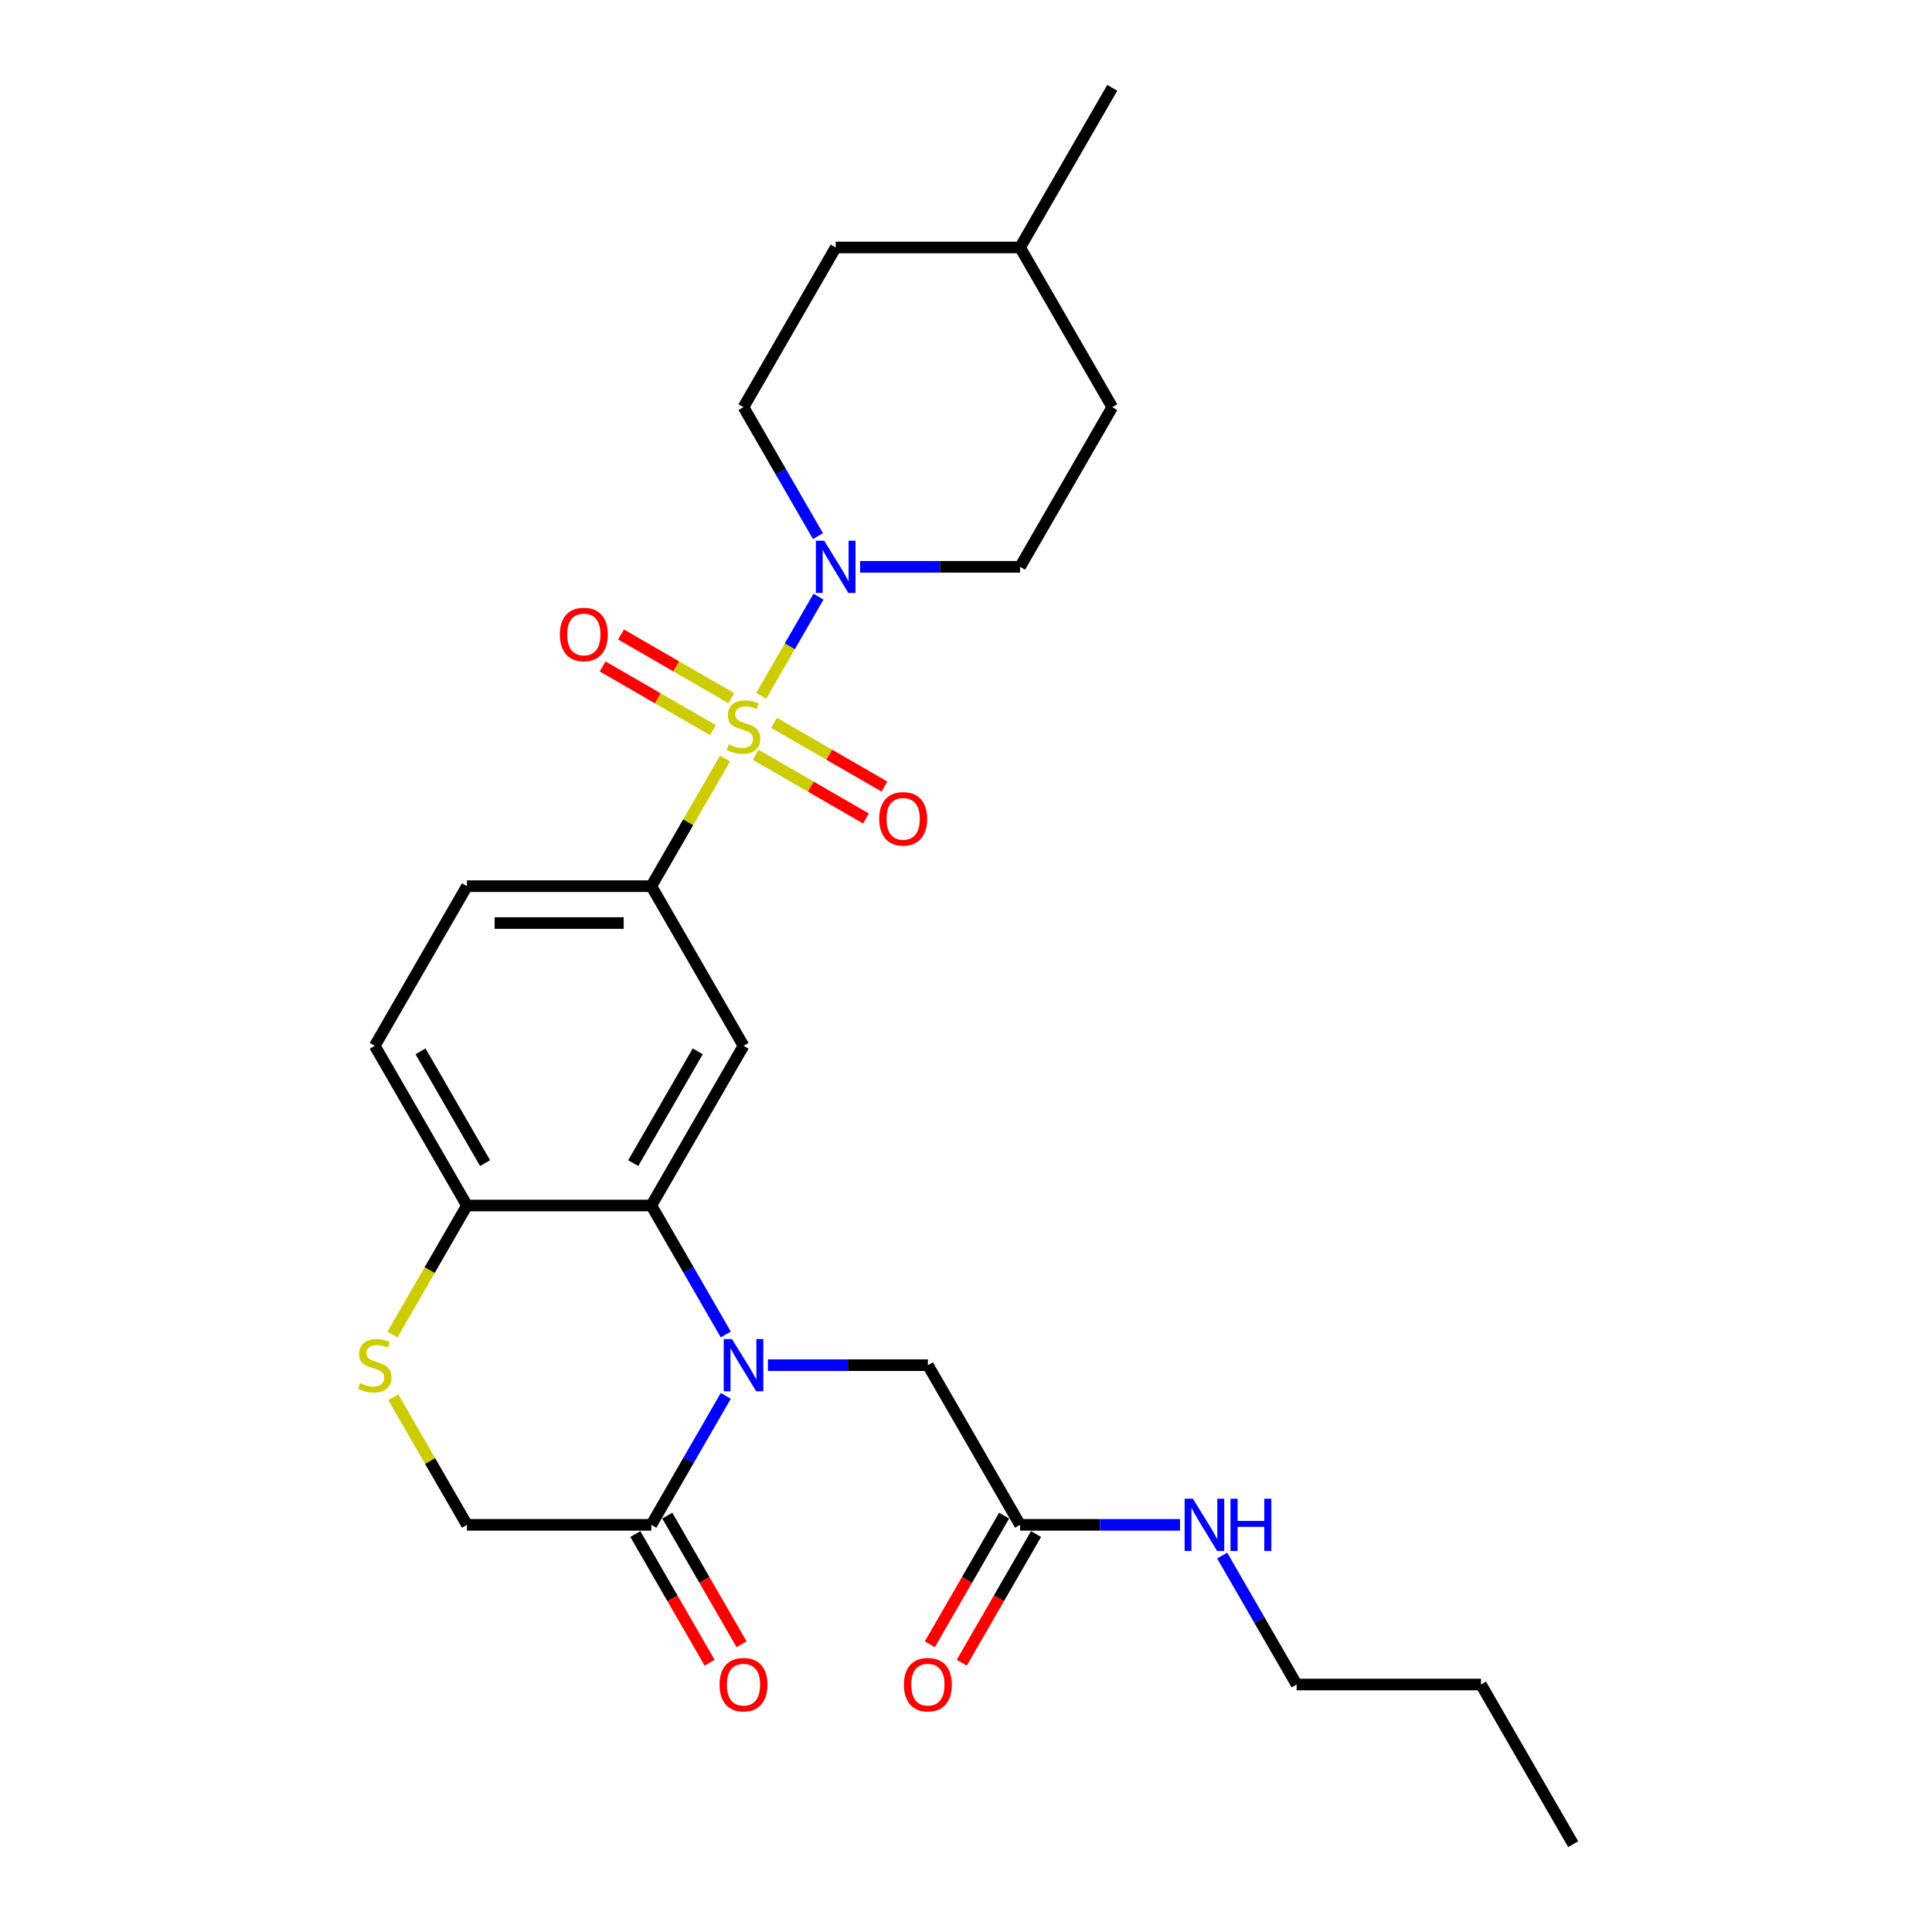 <?xml version='1.0' encoding='iso-8859-1'?>
<svg version='1.1' baseProfile='full'
              xmlns='http://www.w3.org/2000/svg'
                      xmlns:rdkit='http://www.rdkit.org/xml'
                      xmlns:xlink='http://www.w3.org/1999/xlink'
                  xml:space='preserve'
width='1000px' height='1000px' viewBox='0 0 1000 1000'>
<!-- END OF HEADER -->
<rect style='opacity:1.0;fill:#FFFFFF;stroke:none' width='1000' height='1000' x='0' y='0'> </rect>
<path class='bond-2' d='M 393.997,360.173 L 408.819,334.501' style='fill:none;fill-rule:evenodd;stroke:#CCCC00;stroke-width:6px;stroke-linecap:butt;stroke-linejoin:miter;stroke-opacity:1' />
<path class='bond-2' d='M 408.819,334.501 L 423.64,308.829' style='fill:none;fill-rule:evenodd;stroke:#0000FF;stroke-width:6px;stroke-linecap:butt;stroke-linejoin:miter;stroke-opacity:1' />
<path class='bond-3' d='M 375.264,392.619 L 356.195,425.648' style='fill:none;fill-rule:evenodd;stroke:#CCCC00;stroke-width:6px;stroke-linecap:butt;stroke-linejoin:miter;stroke-opacity:1' />
<path class='bond-3' d='M 356.195,425.648 L 337.125,458.678' style='fill:none;fill-rule:evenodd;stroke:#000000;stroke-width:6px;stroke-linecap:butt;stroke-linejoin:miter;stroke-opacity:1' />
<path class='bond-9' d='M 391.119,390.678 L 419.68,407.167' style='fill:none;fill-rule:evenodd;stroke:#CCCC00;stroke-width:6px;stroke-linecap:butt;stroke-linejoin:miter;stroke-opacity:1' />
<path class='bond-9' d='M 419.68,407.167 L 448.241,423.657' style='fill:none;fill-rule:evenodd;stroke:#FF0000;stroke-width:6px;stroke-linecap:butt;stroke-linejoin:miter;stroke-opacity:1' />
<path class='bond-9' d='M 400.662,374.149 L 429.223,390.638' style='fill:none;fill-rule:evenodd;stroke:#CCCC00;stroke-width:6px;stroke-linecap:butt;stroke-linejoin:miter;stroke-opacity:1' />
<path class='bond-9' d='M 429.223,390.638 L 457.784,407.128' style='fill:none;fill-rule:evenodd;stroke:#FF0000;stroke-width:6px;stroke-linecap:butt;stroke-linejoin:miter;stroke-opacity:1' />
<path class='bond-10' d='M 378.561,361.388 L 350,344.899' style='fill:none;fill-rule:evenodd;stroke:#CCCC00;stroke-width:6px;stroke-linecap:butt;stroke-linejoin:miter;stroke-opacity:1' />
<path class='bond-10' d='M 350,344.899 L 321.439,328.409' style='fill:none;fill-rule:evenodd;stroke:#FF0000;stroke-width:6px;stroke-linecap:butt;stroke-linejoin:miter;stroke-opacity:1' />
<path class='bond-10' d='M 369.018,377.917 L 340.457,361.428' style='fill:none;fill-rule:evenodd;stroke:#CCCC00;stroke-width:6px;stroke-linecap:butt;stroke-linejoin:miter;stroke-opacity:1' />
<path class='bond-10' d='M 340.457,361.428 L 311.897,344.938' style='fill:none;fill-rule:evenodd;stroke:#FF0000;stroke-width:6px;stroke-linecap:butt;stroke-linejoin:miter;stroke-opacity:1' />
<path class='bond-0' d='M 375.661,690.713 L 356.393,657.34' style='fill:none;fill-rule:evenodd;stroke:#0000FF;stroke-width:6px;stroke-linecap:butt;stroke-linejoin:miter;stroke-opacity:1' />
<path class='bond-0' d='M 356.393,657.34 L 337.125,623.967' style='fill:none;fill-rule:evenodd;stroke:#000000;stroke-width:6px;stroke-linecap:butt;stroke-linejoin:miter;stroke-opacity:1' />
<path class='bond-5' d='M 375.661,722.51 L 356.393,755.883' style='fill:none;fill-rule:evenodd;stroke:#0000FF;stroke-width:6px;stroke-linecap:butt;stroke-linejoin:miter;stroke-opacity:1' />
<path class='bond-5' d='M 356.393,755.883 L 337.125,789.256' style='fill:none;fill-rule:evenodd;stroke:#000000;stroke-width:6px;stroke-linecap:butt;stroke-linejoin:miter;stroke-opacity:1' />
<path class='bond-8' d='M 397.475,706.612 L 438.872,706.612' style='fill:none;fill-rule:evenodd;stroke:#0000FF;stroke-width:6px;stroke-linecap:butt;stroke-linejoin:miter;stroke-opacity:1' />
<path class='bond-8' d='M 438.872,706.612 L 480.27,706.612' style='fill:none;fill-rule:evenodd;stroke:#000000;stroke-width:6px;stroke-linecap:butt;stroke-linejoin:miter;stroke-opacity:1' />
<path class='bond-1' d='M 337.125,623.967 L 384.84,541.322' style='fill:none;fill-rule:evenodd;stroke:#000000;stroke-width:6px;stroke-linecap:butt;stroke-linejoin:miter;stroke-opacity:1' />
<path class='bond-1' d='M 327.753,602.027 L 361.154,544.176' style='fill:none;fill-rule:evenodd;stroke:#000000;stroke-width:6px;stroke-linecap:butt;stroke-linejoin:miter;stroke-opacity:1' />
<path class='bond-27' d='M 337.125,623.967 L 241.695,623.967' style='fill:none;fill-rule:evenodd;stroke:#000000;stroke-width:6px;stroke-linecap:butt;stroke-linejoin:miter;stroke-opacity:1' />
<path class='bond-13' d='M 445.19,293.388 L 486.587,293.388' style='fill:none;fill-rule:evenodd;stroke:#0000FF;stroke-width:6px;stroke-linecap:butt;stroke-linejoin:miter;stroke-opacity:1' />
<path class='bond-13' d='M 486.587,293.388 L 527.985,293.388' style='fill:none;fill-rule:evenodd;stroke:#000000;stroke-width:6px;stroke-linecap:butt;stroke-linejoin:miter;stroke-opacity:1' />
<path class='bond-14' d='M 423.376,277.49 L 404.108,244.117' style='fill:none;fill-rule:evenodd;stroke:#0000FF;stroke-width:6px;stroke-linecap:butt;stroke-linejoin:miter;stroke-opacity:1' />
<path class='bond-14' d='M 404.108,244.117 L 384.84,210.744' style='fill:none;fill-rule:evenodd;stroke:#000000;stroke-width:6px;stroke-linecap:butt;stroke-linejoin:miter;stroke-opacity:1' />
<path class='bond-4' d='M 337.125,458.678 L 384.84,541.322' style='fill:none;fill-rule:evenodd;stroke:#000000;stroke-width:6px;stroke-linecap:butt;stroke-linejoin:miter;stroke-opacity:1' />
<path class='bond-16' d='M 337.125,458.678 L 241.695,458.678' style='fill:none;fill-rule:evenodd;stroke:#000000;stroke-width:6px;stroke-linecap:butt;stroke-linejoin:miter;stroke-opacity:1' />
<path class='bond-16' d='M 322.811,477.764 L 256.01,477.764' style='fill:none;fill-rule:evenodd;stroke:#000000;stroke-width:6px;stroke-linecap:butt;stroke-linejoin:miter;stroke-opacity:1' />
<path class='bond-15' d='M 328.861,794.028 L 348.085,827.324' style='fill:none;fill-rule:evenodd;stroke:#000000;stroke-width:6px;stroke-linecap:butt;stroke-linejoin:miter;stroke-opacity:1' />
<path class='bond-15' d='M 348.085,827.324 L 367.308,860.621' style='fill:none;fill-rule:evenodd;stroke:#FF0000;stroke-width:6px;stroke-linecap:butt;stroke-linejoin:miter;stroke-opacity:1' />
<path class='bond-15' d='M 345.39,784.485 L 364.613,817.781' style='fill:none;fill-rule:evenodd;stroke:#000000;stroke-width:6px;stroke-linecap:butt;stroke-linejoin:miter;stroke-opacity:1' />
<path class='bond-15' d='M 364.613,817.781 L 383.837,851.078' style='fill:none;fill-rule:evenodd;stroke:#FF0000;stroke-width:6px;stroke-linecap:butt;stroke-linejoin:miter;stroke-opacity:1' />
<path class='bond-29' d='M 337.125,789.256 L 241.695,789.256' style='fill:none;fill-rule:evenodd;stroke:#000000;stroke-width:6px;stroke-linecap:butt;stroke-linejoin:miter;stroke-opacity:1' />
<path class='bond-6' d='M 203.137,690.751 L 222.416,657.359' style='fill:none;fill-rule:evenodd;stroke:#CCCC00;stroke-width:6px;stroke-linecap:butt;stroke-linejoin:miter;stroke-opacity:1' />
<path class='bond-6' d='M 222.416,657.359 L 241.695,623.967' style='fill:none;fill-rule:evenodd;stroke:#000000;stroke-width:6px;stroke-linecap:butt;stroke-linejoin:miter;stroke-opacity:1' />
<path class='bond-12' d='M 203.556,723.197 L 222.626,756.227' style='fill:none;fill-rule:evenodd;stroke:#CCCC00;stroke-width:6px;stroke-linecap:butt;stroke-linejoin:miter;stroke-opacity:1' />
<path class='bond-12' d='M 222.626,756.227 L 241.695,789.256' style='fill:none;fill-rule:evenodd;stroke:#000000;stroke-width:6px;stroke-linecap:butt;stroke-linejoin:miter;stroke-opacity:1' />
<path class='bond-7' d='M 241.695,623.967 L 193.98,541.322' style='fill:none;fill-rule:evenodd;stroke:#000000;stroke-width:6px;stroke-linecap:butt;stroke-linejoin:miter;stroke-opacity:1' />
<path class='bond-7' d='M 251.067,602.027 L 217.667,544.176' style='fill:none;fill-rule:evenodd;stroke:#000000;stroke-width:6px;stroke-linecap:butt;stroke-linejoin:miter;stroke-opacity:1' />
<path class='bond-11' d='M 480.27,706.612 L 527.985,789.256' style='fill:none;fill-rule:evenodd;stroke:#000000;stroke-width:6px;stroke-linecap:butt;stroke-linejoin:miter;stroke-opacity:1' />
<path class='bond-17' d='M 519.72,784.485 L 500.496,817.781' style='fill:none;fill-rule:evenodd;stroke:#000000;stroke-width:6px;stroke-linecap:butt;stroke-linejoin:miter;stroke-opacity:1' />
<path class='bond-17' d='M 500.496,817.781 L 481.273,851.078' style='fill:none;fill-rule:evenodd;stroke:#FF0000;stroke-width:6px;stroke-linecap:butt;stroke-linejoin:miter;stroke-opacity:1' />
<path class='bond-17' d='M 536.249,794.028 L 517.025,827.324' style='fill:none;fill-rule:evenodd;stroke:#000000;stroke-width:6px;stroke-linecap:butt;stroke-linejoin:miter;stroke-opacity:1' />
<path class='bond-17' d='M 517.025,827.324 L 497.802,860.621' style='fill:none;fill-rule:evenodd;stroke:#FF0000;stroke-width:6px;stroke-linecap:butt;stroke-linejoin:miter;stroke-opacity:1' />
<path class='bond-19' d='M 527.985,789.256 L 569.382,789.256' style='fill:none;fill-rule:evenodd;stroke:#000000;stroke-width:6px;stroke-linecap:butt;stroke-linejoin:miter;stroke-opacity:1' />
<path class='bond-19' d='M 569.382,789.256 L 610.78,789.256' style='fill:none;fill-rule:evenodd;stroke:#0000FF;stroke-width:6px;stroke-linecap:butt;stroke-linejoin:miter;stroke-opacity:1' />
<path class='bond-20' d='M 527.985,293.388 L 575.7,210.744' style='fill:none;fill-rule:evenodd;stroke:#000000;stroke-width:6px;stroke-linecap:butt;stroke-linejoin:miter;stroke-opacity:1' />
<path class='bond-21' d='M 384.84,210.744 L 432.555,128.099' style='fill:none;fill-rule:evenodd;stroke:#000000;stroke-width:6px;stroke-linecap:butt;stroke-linejoin:miter;stroke-opacity:1' />
<path class='bond-18' d='M 241.695,458.678 L 193.98,541.322' style='fill:none;fill-rule:evenodd;stroke:#000000;stroke-width:6px;stroke-linecap:butt;stroke-linejoin:miter;stroke-opacity:1' />
<path class='bond-23' d='M 632.594,805.155 L 651.861,838.528' style='fill:none;fill-rule:evenodd;stroke:#0000FF;stroke-width:6px;stroke-linecap:butt;stroke-linejoin:miter;stroke-opacity:1' />
<path class='bond-23' d='M 651.861,838.528 L 671.129,871.901' style='fill:none;fill-rule:evenodd;stroke:#000000;stroke-width:6px;stroke-linecap:butt;stroke-linejoin:miter;stroke-opacity:1' />
<path class='bond-28' d='M 575.7,210.744 L 527.985,128.099' style='fill:none;fill-rule:evenodd;stroke:#000000;stroke-width:6px;stroke-linecap:butt;stroke-linejoin:miter;stroke-opacity:1' />
<path class='bond-22' d='M 432.555,128.099 L 527.985,128.099' style='fill:none;fill-rule:evenodd;stroke:#000000;stroke-width:6px;stroke-linecap:butt;stroke-linejoin:miter;stroke-opacity:1' />
<path class='bond-24' d='M 527.985,128.099 L 575.7,45.455' style='fill:none;fill-rule:evenodd;stroke:#000000;stroke-width:6px;stroke-linecap:butt;stroke-linejoin:miter;stroke-opacity:1' />
<path class='bond-25' d='M 671.129,871.901 L 766.559,871.901' style='fill:none;fill-rule:evenodd;stroke:#000000;stroke-width:6px;stroke-linecap:butt;stroke-linejoin:miter;stroke-opacity:1' />
<path class='bond-26' d='M 766.559,871.901 L 814.274,954.545' style='fill:none;fill-rule:evenodd;stroke:#000000;stroke-width:6px;stroke-linecap:butt;stroke-linejoin:miter;stroke-opacity:1' />
<path  class='atom-0' d='M 377.206 385.309
Q 377.511 385.423, 378.771 385.958
Q 380.03 386.492, 381.405 386.836
Q 382.817 387.141, 384.191 387.141
Q 386.749 387.141, 388.237 385.92
Q 389.726 384.66, 389.726 382.484
Q 389.726 380.995, 388.963 380.079
Q 388.237 379.163, 387.092 378.667
Q 385.947 378.171, 384.038 377.598
Q 381.634 376.873, 380.183 376.186
Q 378.771 375.499, 377.74 374.048
Q 376.748 372.598, 376.748 370.155
Q 376.748 366.757, 379.038 364.658
Q 381.366 362.558, 385.947 362.558
Q 389.077 362.558, 392.627 364.047
L 391.749 366.986
Q 388.505 365.65, 386.062 365.65
Q 383.428 365.65, 381.977 366.757
Q 380.527 367.826, 380.565 369.697
Q 380.565 371.147, 381.29 372.025
Q 382.053 372.903, 383.122 373.399
Q 384.229 373.895, 386.062 374.468
Q 388.505 375.231, 389.955 375.995
Q 391.406 376.758, 392.436 378.323
Q 393.505 379.85, 393.505 382.484
Q 393.505 386.225, 390.986 388.248
Q 388.505 390.233, 384.344 390.233
Q 381.939 390.233, 380.107 389.699
Q 378.313 389.202, 376.175 388.324
L 377.206 385.309
' fill='#CCCC00'/>
<path  class='atom-1' d='M 378.866 693.099
L 387.722 707.413
Q 388.6 708.826, 390.012 711.383
Q 391.425 713.941, 391.501 714.093
L 391.501 693.099
L 395.089 693.099
L 395.089 720.124
L 391.387 720.124
L 381.882 704.474
Q 380.775 702.642, 379.591 700.542
Q 378.446 698.443, 378.103 697.794
L 378.103 720.124
L 374.591 720.124
L 374.591 693.099
L 378.866 693.099
' fill='#0000FF'/>
<path  class='atom-3' d='M 426.581 279.876
L 435.437 294.19
Q 436.315 295.602, 437.727 298.16
Q 439.14 300.717, 439.216 300.87
L 439.216 279.876
L 442.804 279.876
L 442.804 306.901
L 439.101 306.901
L 429.597 291.251
Q 428.49 289.419, 427.306 287.319
Q 426.161 285.22, 425.818 284.571
L 425.818 306.901
L 422.306 306.901
L 422.306 279.876
L 426.581 279.876
' fill='#0000FF'/>
<path  class='atom-7' d='M 186.346 715.887
Q 186.651 716.002, 187.911 716.536
Q 189.171 717.071, 190.545 717.414
Q 191.957 717.72, 193.332 717.72
Q 195.889 717.72, 197.378 716.498
Q 198.866 715.238, 198.866 713.063
Q 198.866 711.574, 198.103 710.658
Q 197.378 709.742, 196.233 709.245
Q 195.087 708.749, 193.179 708.177
Q 190.774 707.451, 189.323 706.764
Q 187.911 706.077, 186.88 704.627
Q 185.888 703.176, 185.888 700.733
Q 185.888 697.336, 188.178 695.236
Q 190.507 693.137, 195.087 693.137
Q 198.218 693.137, 201.768 694.626
L 200.89 697.565
Q 197.645 696.229, 195.202 696.229
Q 192.568 696.229, 191.118 697.336
Q 189.667 698.405, 189.705 700.275
Q 189.705 701.726, 190.43 702.604
Q 191.194 703.481, 192.263 703.978
Q 193.37 704.474, 195.202 705.047
Q 197.645 705.81, 199.095 706.573
Q 200.546 707.337, 201.577 708.902
Q 202.645 710.429, 202.645 713.063
Q 202.645 716.803, 200.126 718.827
Q 197.645 720.812, 193.484 720.812
Q 191.079 720.812, 189.247 720.277
Q 187.453 719.781, 185.315 718.903
L 186.346 715.887
' fill='#CCCC00'/>
<path  class='atom-10' d='M 455.079 423.824
Q 455.079 417.335, 458.285 413.709
Q 461.492 410.082, 467.485 410.082
Q 473.478 410.082, 476.684 413.709
Q 479.891 417.335, 479.891 423.824
Q 479.891 430.39, 476.646 434.131
Q 473.401 437.833, 467.485 437.833
Q 461.53 437.833, 458.285 434.131
Q 455.079 430.428, 455.079 423.824
M 467.485 434.78
Q 471.607 434.78, 473.821 432.031
Q 476.073 429.245, 476.073 423.824
Q 476.073 418.518, 473.821 415.846
Q 471.607 413.136, 467.485 413.136
Q 463.362 413.136, 461.11 415.808
Q 458.896 418.48, 458.896 423.824
Q 458.896 429.283, 461.11 432.031
Q 463.362 434.78, 467.485 434.78
' fill='#FF0000'/>
<path  class='atom-11' d='M 289.79 328.395
Q 289.79 321.905, 292.996 318.279
Q 296.202 314.653, 302.195 314.653
Q 308.188 314.653, 311.395 318.279
Q 314.601 321.905, 314.601 328.395
Q 314.601 334.96, 311.357 338.701
Q 308.112 342.404, 302.195 342.404
Q 296.241 342.404, 292.996 338.701
Q 289.79 334.998, 289.79 328.395
M 302.195 339.35
Q 306.318 339.35, 308.532 336.601
Q 310.784 333.815, 310.784 328.395
Q 310.784 323.089, 308.532 320.417
Q 306.318 317.706, 302.195 317.706
Q 298.073 317.706, 295.821 320.378
Q 293.607 323.05, 293.607 328.395
Q 293.607 333.853, 295.821 336.601
Q 298.073 339.35, 302.195 339.35
' fill='#FF0000'/>
<path  class='atom-16' d='M 372.434 871.977
Q 372.434 865.488, 375.641 861.862
Q 378.847 858.235, 384.84 858.235
Q 390.833 858.235, 394.039 861.862
Q 397.246 865.488, 397.246 871.977
Q 397.246 878.543, 394.001 882.284
Q 390.757 885.986, 384.84 885.986
Q 378.885 885.986, 375.641 882.284
Q 372.434 878.581, 372.434 871.977
M 384.84 882.933
Q 388.963 882.933, 391.177 880.184
Q 393.429 877.398, 393.429 871.977
Q 393.429 866.671, 391.177 863.999
Q 388.963 861.289, 384.84 861.289
Q 380.717 861.289, 378.465 863.961
Q 376.251 866.633, 376.251 871.977
Q 376.251 877.436, 378.465 880.184
Q 380.717 882.933, 384.84 882.933
' fill='#FF0000'/>
<path  class='atom-18' d='M 467.864 871.977
Q 467.864 865.488, 471.07 861.862
Q 474.277 858.235, 480.27 858.235
Q 486.263 858.235, 489.469 861.862
Q 492.676 865.488, 492.676 871.977
Q 492.676 878.543, 489.431 882.284
Q 486.186 885.986, 480.27 885.986
Q 474.315 885.986, 471.07 882.284
Q 467.864 878.581, 467.864 871.977
M 480.27 882.933
Q 484.392 882.933, 486.606 880.184
Q 488.859 877.398, 488.859 871.977
Q 488.859 866.671, 486.606 863.999
Q 484.392 861.289, 480.27 861.289
Q 476.147 861.289, 473.895 863.961
Q 471.681 866.633, 471.681 871.977
Q 471.681 877.436, 473.895 880.184
Q 476.147 882.933, 480.27 882.933
' fill='#FF0000'/>
<path  class='atom-20' d='M 617.441 775.743
L 626.296 790.058
Q 627.174 791.47, 628.587 794.028
Q 629.999 796.585, 630.076 796.738
L 630.076 775.743
L 633.664 775.743
L 633.664 802.769
L 629.961 802.769
L 620.456 787.119
Q 619.349 785.286, 618.166 783.187
Q 617.021 781.087, 616.677 780.438
L 616.677 802.769
L 613.165 802.769
L 613.165 775.743
L 617.441 775.743
' fill='#0000FF'/>
<path  class='atom-20' d='M 636.908 775.743
L 640.573 775.743
L 640.573 787.233
L 654.391 787.233
L 654.391 775.743
L 658.056 775.743
L 658.056 802.769
L 654.391 802.769
L 654.391 790.287
L 640.573 790.287
L 640.573 802.769
L 636.908 802.769
L 636.908 775.743
' fill='#0000FF'/>
</svg>
